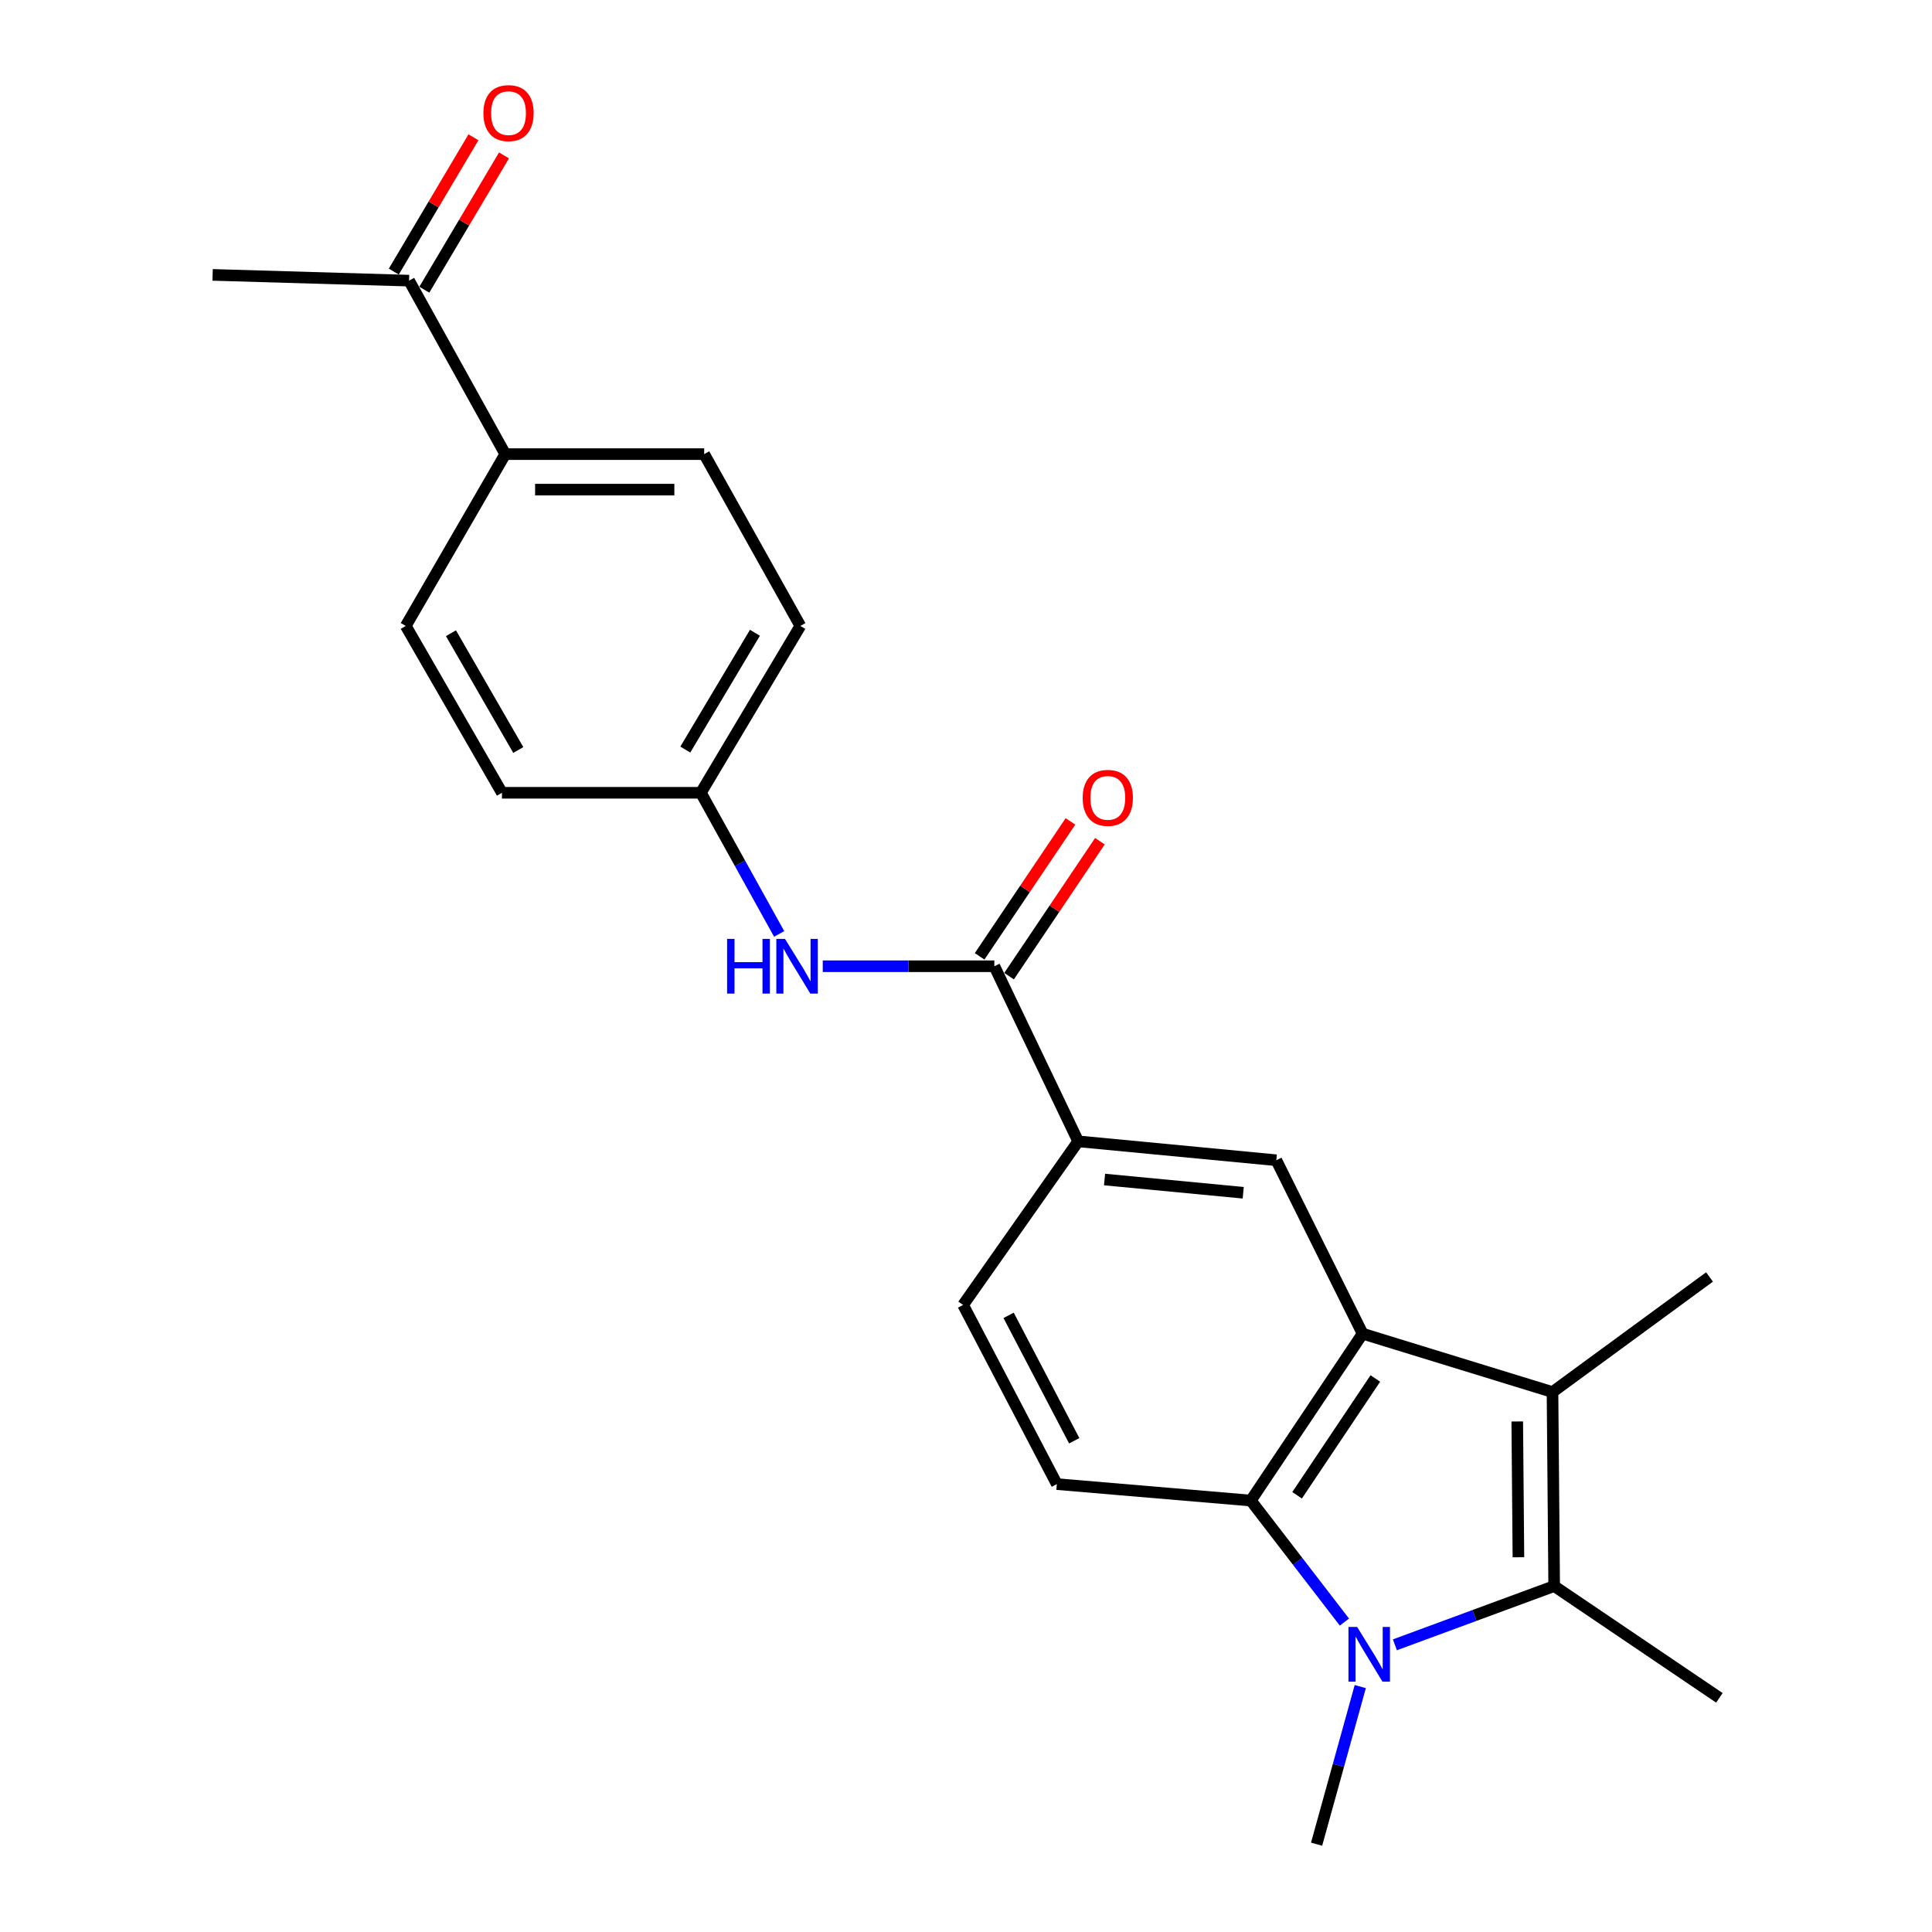 <?xml version='1.0' encoding='iso-8859-1'?>
<svg version='1.1' baseProfile='full'
              xmlns='http://www.w3.org/2000/svg'
                      xmlns:rdkit='http://www.rdkit.org/xml'
                      xmlns:xlink='http://www.w3.org/1999/xlink'
                  xml:space='preserve'
width='1000px' height='1000px' viewBox='0 0 1000 1000'>
<!-- END OF HEADER -->
<rect style='opacity:1.0;fill:#FFFFFF;stroke:none' width='1000' height='1000' x='0' y='0'> </rect>
<path class='bond-1' d='M 721.995,851.355 L 763.218,836.149' style='fill:none;fill-rule:evenodd;stroke:#0000FF;stroke-width:6px;stroke-linecap:butt;stroke-linejoin:miter;stroke-opacity:1' />
<path class='bond-1' d='M 763.218,836.149 L 804.44,820.943' style='fill:none;fill-rule:evenodd;stroke:#000000;stroke-width:6px;stroke-linecap:butt;stroke-linejoin:miter;stroke-opacity:1' />
<path class='bond-3' d='M 695.867,839.587 L 671.647,808.136' style='fill:none;fill-rule:evenodd;stroke:#0000FF;stroke-width:6px;stroke-linecap:butt;stroke-linejoin:miter;stroke-opacity:1' />
<path class='bond-3' d='M 671.647,808.136 L 647.426,776.684' style='fill:none;fill-rule:evenodd;stroke:#000000;stroke-width:6px;stroke-linecap:butt;stroke-linejoin:miter;stroke-opacity:1' />
<path class='bond-17' d='M 704.074,872.968 L 692.769,913.756' style='fill:none;fill-rule:evenodd;stroke:#0000FF;stroke-width:6px;stroke-linecap:butt;stroke-linejoin:miter;stroke-opacity:1' />
<path class='bond-17' d='M 692.769,913.756 L 681.465,954.545' style='fill:none;fill-rule:evenodd;stroke:#000000;stroke-width:6px;stroke-linecap:butt;stroke-linejoin:miter;stroke-opacity:1' />
<path class='bond-0' d='M 705.284,690.311 L 647.426,776.684' style='fill:none;fill-rule:evenodd;stroke:#000000;stroke-width:6px;stroke-linecap:butt;stroke-linejoin:miter;stroke-opacity:1' />
<path class='bond-0' d='M 711.874,713.495 L 671.373,773.956' style='fill:none;fill-rule:evenodd;stroke:#000000;stroke-width:6px;stroke-linecap:butt;stroke-linejoin:miter;stroke-opacity:1' />
<path class='bond-5' d='M 705.284,690.311 L 660.617,600.538' style='fill:none;fill-rule:evenodd;stroke:#000000;stroke-width:6px;stroke-linecap:butt;stroke-linejoin:miter;stroke-opacity:1' />
<path class='bond-23' d='M 705.284,690.311 L 803.572,720.531' style='fill:none;fill-rule:evenodd;stroke:#000000;stroke-width:6px;stroke-linecap:butt;stroke-linejoin:miter;stroke-opacity:1' />
<path class='bond-2' d='M 804.44,820.943 L 803.572,720.531' style='fill:none;fill-rule:evenodd;stroke:#000000;stroke-width:6px;stroke-linecap:butt;stroke-linejoin:miter;stroke-opacity:1' />
<path class='bond-2' d='M 785.933,806.04 L 785.326,735.752' style='fill:none;fill-rule:evenodd;stroke:#000000;stroke-width:6px;stroke-linecap:butt;stroke-linejoin:miter;stroke-opacity:1' />
<path class='bond-18' d='M 804.44,820.943 L 889.955,878.801' style='fill:none;fill-rule:evenodd;stroke:#000000;stroke-width:6px;stroke-linecap:butt;stroke-linejoin:miter;stroke-opacity:1' />
<path class='bond-19' d='M 803.572,720.531 L 884.851,660.958' style='fill:none;fill-rule:evenodd;stroke:#000000;stroke-width:6px;stroke-linecap:butt;stroke-linejoin:miter;stroke-opacity:1' />
<path class='bond-8' d='M 647.426,776.684 L 547.015,768.169' style='fill:none;fill-rule:evenodd;stroke:#000000;stroke-width:6px;stroke-linecap:butt;stroke-linejoin:miter;stroke-opacity:1' />
<path class='bond-4' d='M 514.671,500.127 L 558.072,590.757' style='fill:none;fill-rule:evenodd;stroke:#000000;stroke-width:6px;stroke-linecap:butt;stroke-linejoin:miter;stroke-opacity:1' />
<path class='bond-7' d='M 514.671,500.127 L 470.264,500.127' style='fill:none;fill-rule:evenodd;stroke:#000000;stroke-width:6px;stroke-linecap:butt;stroke-linejoin:miter;stroke-opacity:1' />
<path class='bond-7' d='M 470.264,500.127 L 425.858,500.127' style='fill:none;fill-rule:evenodd;stroke:#0000FF;stroke-width:6px;stroke-linecap:butt;stroke-linejoin:miter;stroke-opacity:1' />
<path class='bond-11' d='M 522.293,505.258 L 545.803,470.337' style='fill:none;fill-rule:evenodd;stroke:#000000;stroke-width:6px;stroke-linecap:butt;stroke-linejoin:miter;stroke-opacity:1' />
<path class='bond-11' d='M 545.803,470.337 L 569.312,435.416' style='fill:none;fill-rule:evenodd;stroke:#FF0000;stroke-width:6px;stroke-linecap:butt;stroke-linejoin:miter;stroke-opacity:1' />
<path class='bond-11' d='M 507.049,494.995 L 530.558,460.074' style='fill:none;fill-rule:evenodd;stroke:#000000;stroke-width:6px;stroke-linecap:butt;stroke-linejoin:miter;stroke-opacity:1' />
<path class='bond-11' d='M 530.558,460.074 L 554.068,425.153' style='fill:none;fill-rule:evenodd;stroke:#FF0000;stroke-width:6px;stroke-linecap:butt;stroke-linejoin:miter;stroke-opacity:1' />
<path class='bond-24' d='M 660.617,600.538 L 558.072,590.757' style='fill:none;fill-rule:evenodd;stroke:#000000;stroke-width:6px;stroke-linecap:butt;stroke-linejoin:miter;stroke-opacity:1' />
<path class='bond-24' d='M 643.491,617.365 L 571.709,610.519' style='fill:none;fill-rule:evenodd;stroke:#000000;stroke-width:6px;stroke-linecap:butt;stroke-linejoin:miter;stroke-opacity:1' />
<path class='bond-6' d='M 558.072,590.757 L 498.499,675.436' style='fill:none;fill-rule:evenodd;stroke:#000000;stroke-width:6px;stroke-linecap:butt;stroke-linejoin:miter;stroke-opacity:1' />
<path class='bond-14' d='M 403.289,483.4 L 383.031,446.872' style='fill:none;fill-rule:evenodd;stroke:#0000FF;stroke-width:6px;stroke-linecap:butt;stroke-linejoin:miter;stroke-opacity:1' />
<path class='bond-14' d='M 383.031,446.872 L 362.773,410.344' style='fill:none;fill-rule:evenodd;stroke:#000000;stroke-width:6px;stroke-linecap:butt;stroke-linejoin:miter;stroke-opacity:1' />
<path class='bond-12' d='M 547.015,768.169 L 498.499,675.436' style='fill:none;fill-rule:evenodd;stroke:#000000;stroke-width:6px;stroke-linecap:butt;stroke-linejoin:miter;stroke-opacity:1' />
<path class='bond-12' d='M 556.021,745.74 L 522.06,680.827' style='fill:none;fill-rule:evenodd;stroke:#000000;stroke-width:6px;stroke-linecap:butt;stroke-linejoin:miter;stroke-opacity:1' />
<path class='bond-9' d='M 211.732,145.262 L 261.524,235.055' style='fill:none;fill-rule:evenodd;stroke:#000000;stroke-width:6px;stroke-linecap:butt;stroke-linejoin:miter;stroke-opacity:1' />
<path class='bond-13' d='M 219.635,149.949 L 240.248,115.195' style='fill:none;fill-rule:evenodd;stroke:#000000;stroke-width:6px;stroke-linecap:butt;stroke-linejoin:miter;stroke-opacity:1' />
<path class='bond-13' d='M 240.248,115.195 L 260.862,80.44' style='fill:none;fill-rule:evenodd;stroke:#FF0000;stroke-width:6px;stroke-linecap:butt;stroke-linejoin:miter;stroke-opacity:1' />
<path class='bond-13' d='M 203.829,140.574 L 224.442,105.82' style='fill:none;fill-rule:evenodd;stroke:#000000;stroke-width:6px;stroke-linecap:butt;stroke-linejoin:miter;stroke-opacity:1' />
<path class='bond-13' d='M 224.442,105.82 L 245.055,71.065' style='fill:none;fill-rule:evenodd;stroke:#FF0000;stroke-width:6px;stroke-linecap:butt;stroke-linejoin:miter;stroke-opacity:1' />
<path class='bond-22' d='M 211.732,145.262 L 110.045,142.281' style='fill:none;fill-rule:evenodd;stroke:#000000;stroke-width:6px;stroke-linecap:butt;stroke-linejoin:miter;stroke-opacity:1' />
<path class='bond-10' d='M 261.524,235.055 L 364.488,235.055' style='fill:none;fill-rule:evenodd;stroke:#000000;stroke-width:6px;stroke-linecap:butt;stroke-linejoin:miter;stroke-opacity:1' />
<path class='bond-10' d='M 276.969,253.432 L 349.044,253.432' style='fill:none;fill-rule:evenodd;stroke:#000000;stroke-width:6px;stroke-linecap:butt;stroke-linejoin:miter;stroke-opacity:1' />
<path class='bond-25' d='M 261.524,235.055 L 210.027,323.981' style='fill:none;fill-rule:evenodd;stroke:#000000;stroke-width:6px;stroke-linecap:butt;stroke-linejoin:miter;stroke-opacity:1' />
<path class='bond-20' d='M 362.773,410.344 L 259.809,410.344' style='fill:none;fill-rule:evenodd;stroke:#000000;stroke-width:6px;stroke-linecap:butt;stroke-linejoin:miter;stroke-opacity:1' />
<path class='bond-21' d='M 362.773,410.344 L 414.26,323.981' style='fill:none;fill-rule:evenodd;stroke:#000000;stroke-width:6px;stroke-linecap:butt;stroke-linejoin:miter;stroke-opacity:1' />
<path class='bond-21' d='M 354.711,387.979 L 390.752,327.525' style='fill:none;fill-rule:evenodd;stroke:#000000;stroke-width:6px;stroke-linecap:butt;stroke-linejoin:miter;stroke-opacity:1' />
<path class='bond-15' d='M 364.488,235.055 L 414.26,323.981' style='fill:none;fill-rule:evenodd;stroke:#000000;stroke-width:6px;stroke-linecap:butt;stroke-linejoin:miter;stroke-opacity:1' />
<path class='bond-16' d='M 210.027,323.981 L 259.809,410.344' style='fill:none;fill-rule:evenodd;stroke:#000000;stroke-width:6px;stroke-linecap:butt;stroke-linejoin:miter;stroke-opacity:1' />
<path class='bond-16' d='M 233.416,327.758 L 268.263,388.212' style='fill:none;fill-rule:evenodd;stroke:#000000;stroke-width:6px;stroke-linecap:butt;stroke-linejoin:miter;stroke-opacity:1' />
<path  class='atom-0' d='M 702.444 842.098
L 711.724 857.098
Q 712.644 858.578, 714.124 861.258
Q 715.604 863.938, 715.684 864.098
L 715.684 842.098
L 719.444 842.098
L 719.444 870.418
L 715.564 870.418
L 705.604 854.018
Q 704.444 852.098, 703.204 849.898
Q 702.004 847.698, 701.644 847.018
L 701.644 870.418
L 697.964 870.418
L 697.964 842.098
L 702.444 842.098
' fill='#0000FF'/>
<path  class='atom-8' d='M 376.345 485.967
L 380.185 485.967
L 380.185 498.007
L 394.665 498.007
L 394.665 485.967
L 398.505 485.967
L 398.505 514.287
L 394.665 514.287
L 394.665 501.207
L 380.185 501.207
L 380.185 514.287
L 376.345 514.287
L 376.345 485.967
' fill='#0000FF'/>
<path  class='atom-8' d='M 406.305 485.967
L 415.585 500.967
Q 416.505 502.447, 417.985 505.127
Q 419.465 507.807, 419.545 507.967
L 419.545 485.967
L 423.305 485.967
L 423.305 514.287
L 419.425 514.287
L 409.465 497.887
Q 408.305 495.967, 407.065 493.767
Q 405.865 491.567, 405.505 490.887
L 405.505 514.287
L 401.825 514.287
L 401.825 485.967
L 406.305 485.967
' fill='#0000FF'/>
<path  class='atom-12' d='M 560.397 412.976
Q 560.397 406.176, 563.757 402.376
Q 567.117 398.576, 573.397 398.576
Q 579.677 398.576, 583.037 402.376
Q 586.397 406.176, 586.397 412.976
Q 586.397 419.856, 582.997 423.776
Q 579.597 427.656, 573.397 427.656
Q 567.157 427.656, 563.757 423.776
Q 560.397 419.896, 560.397 412.976
M 573.397 424.456
Q 577.717 424.456, 580.037 421.576
Q 582.397 418.656, 582.397 412.976
Q 582.397 407.416, 580.037 404.616
Q 577.717 401.776, 573.397 401.776
Q 569.077 401.776, 566.717 404.576
Q 564.397 407.376, 564.397 412.976
Q 564.397 418.696, 566.717 421.576
Q 569.077 424.456, 573.397 424.456
' fill='#FF0000'/>
<path  class='atom-14' d='M 250.209 58.55
Q 250.209 51.75, 253.569 47.95
Q 256.929 44.15, 263.209 44.15
Q 269.489 44.15, 272.849 47.95
Q 276.209 51.75, 276.209 58.55
Q 276.209 65.43, 272.809 69.35
Q 269.409 73.23, 263.209 73.23
Q 256.969 73.23, 253.569 69.35
Q 250.209 65.47, 250.209 58.55
M 263.209 70.03
Q 267.529 70.03, 269.849 67.15
Q 272.209 64.23, 272.209 58.55
Q 272.209 52.99, 269.849 50.19
Q 267.529 47.35, 263.209 47.35
Q 258.889 47.35, 256.529 50.15
Q 254.209 52.95, 254.209 58.55
Q 254.209 64.27, 256.529 67.15
Q 258.889 70.03, 263.209 70.03
' fill='#FF0000'/>
</svg>
